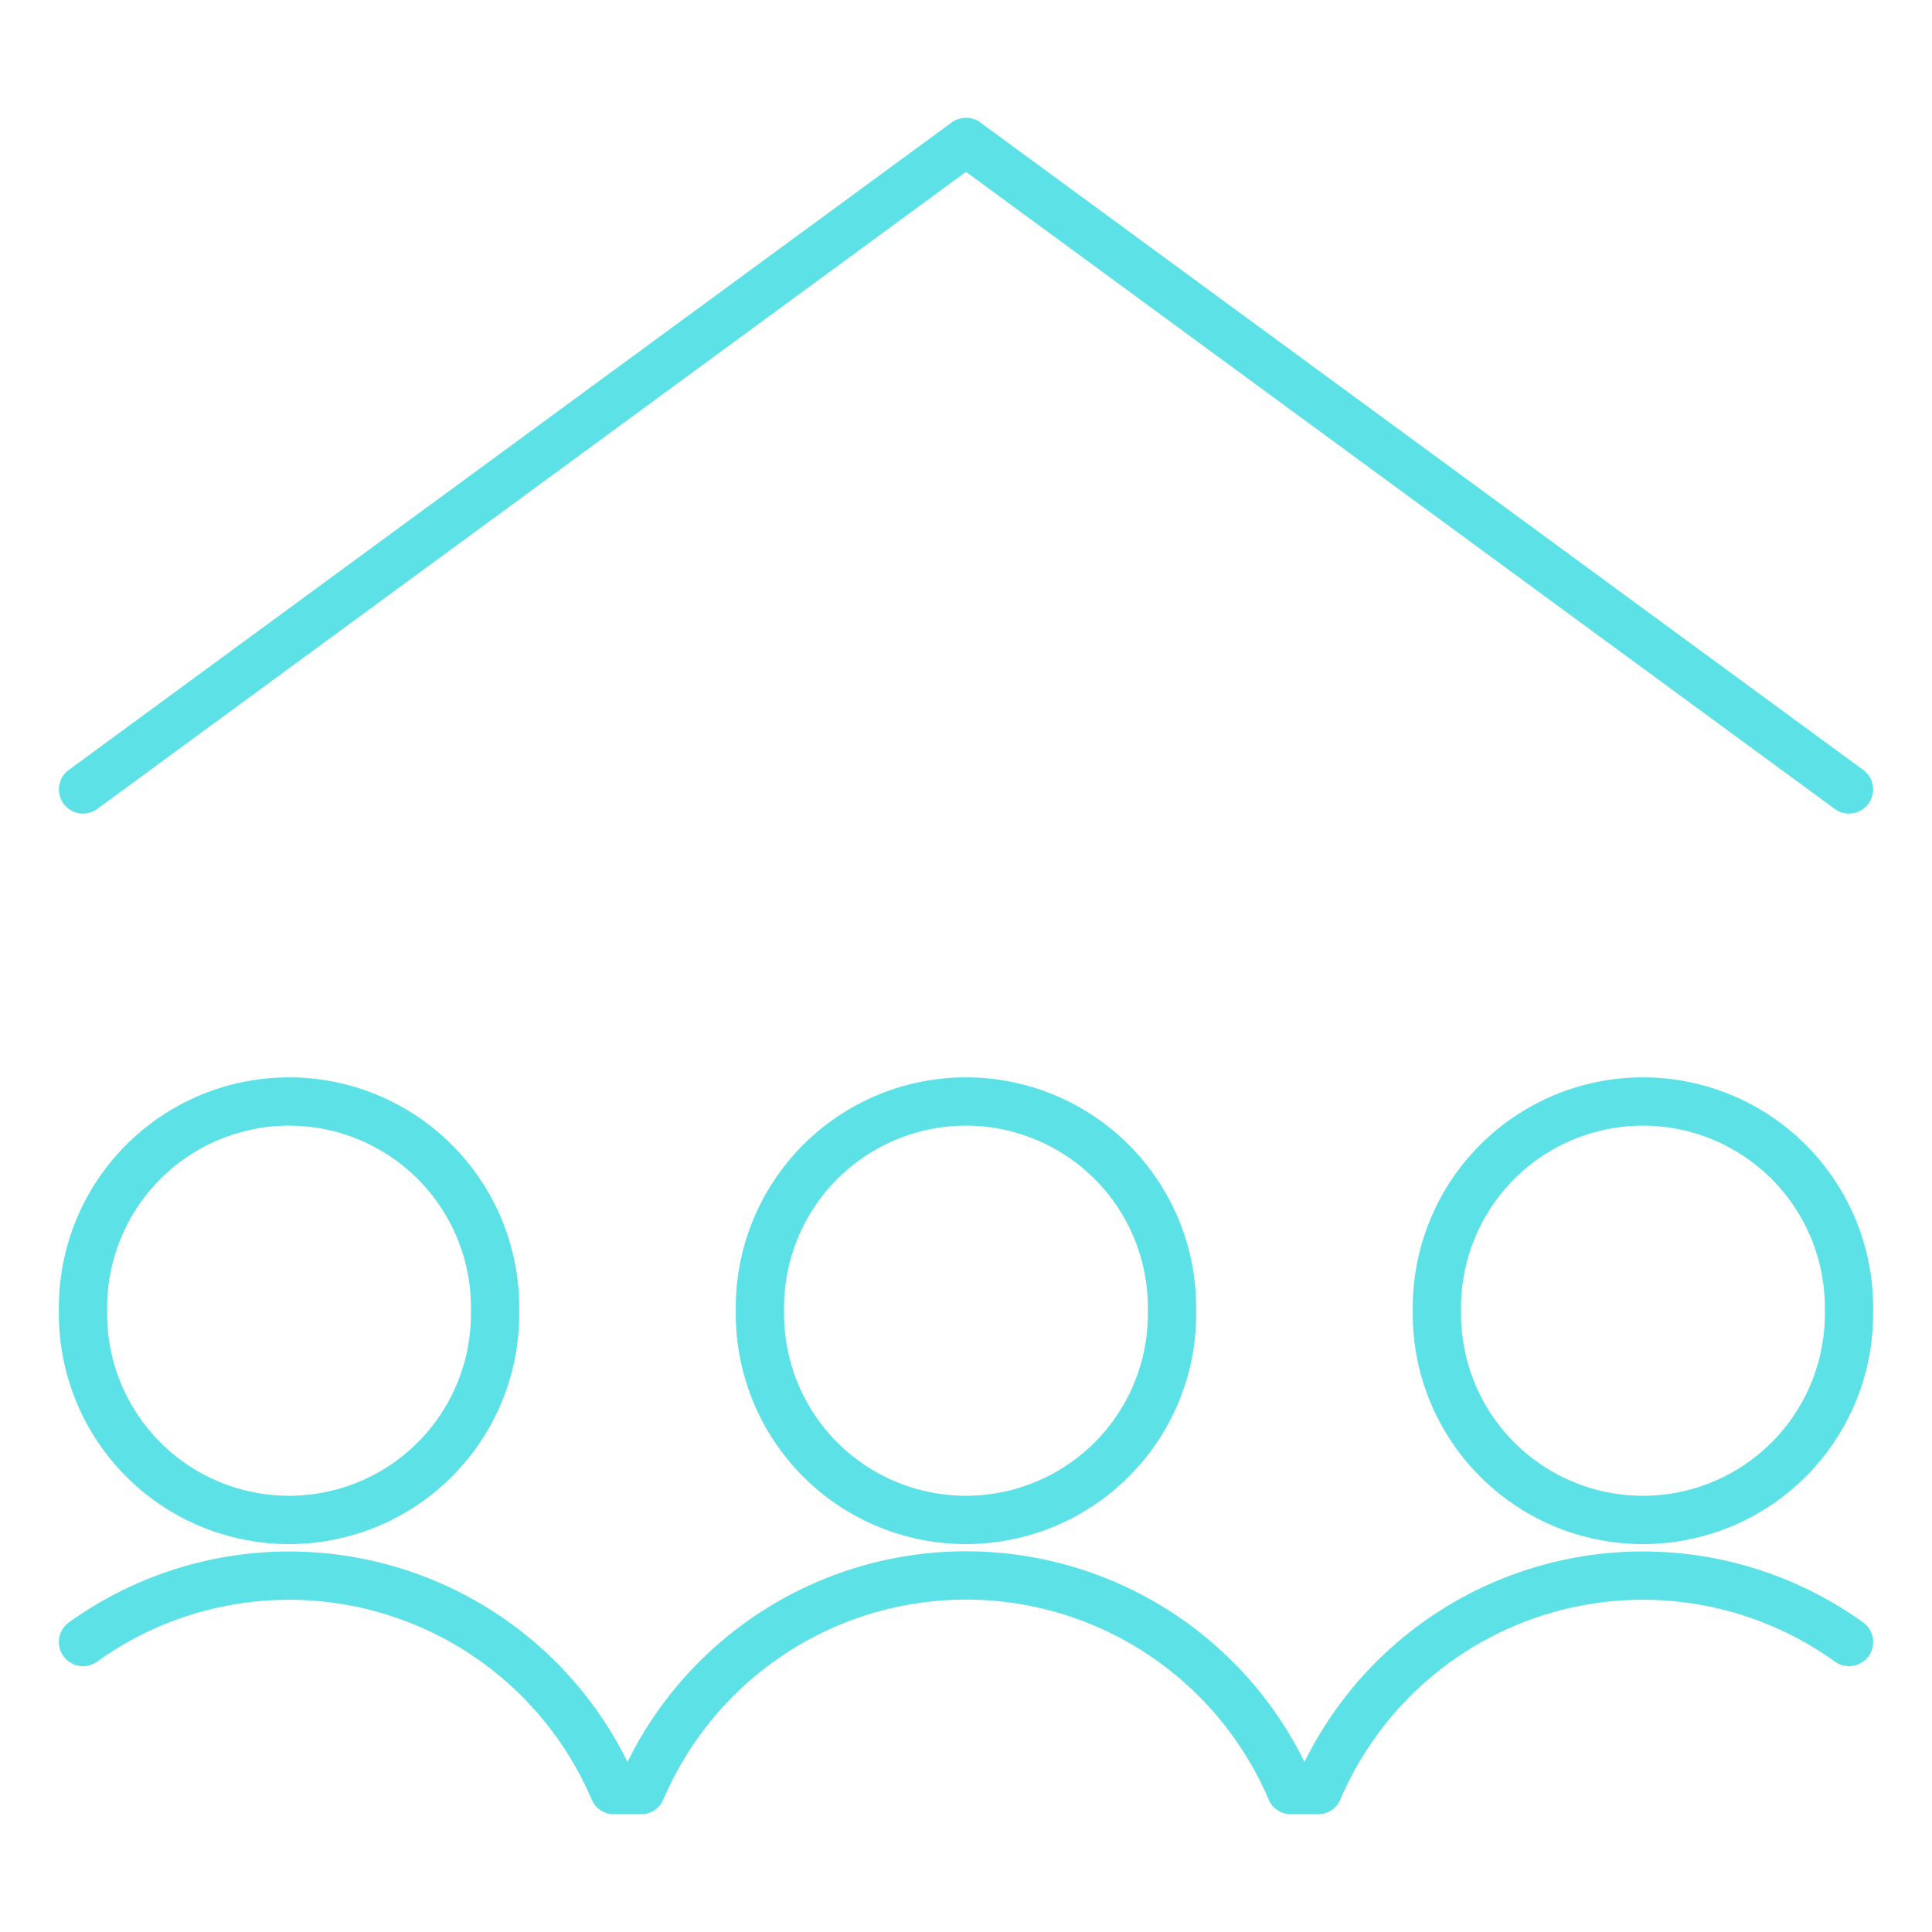 <?xml version="1.0" encoding="UTF-8"?>
<svg xmlns="http://www.w3.org/2000/svg" viewBox="-0.5 -0.5 40 40" height="40" width="40" id="Family-Home--Streamline-Ultimate.svg">
  <desc>Family Home Streamline Icon: https://streamlinehq.com</desc>
  <path d="M37.781 15.844 19.5 2.438 1.219 15.844" fill="none" stroke="#5ce1e6" stroke-linecap="round" stroke-linejoin="round" stroke-width="1"></path>
  <path d="M1.219 26.637a4.266 4.266 0 1 0 8.531 0 4.266 4.266 0 1 0 -8.531 0Z" fill="none" stroke="#5ce1e6" stroke-linecap="round" stroke-linejoin="round" stroke-width="1"></path>
  <path d="M29.25 26.637a4.266 4.266 0 1 0 8.531 0 4.266 4.266 0 1 0 -8.531 0Z" fill="none" stroke="#5ce1e6" stroke-linecap="round" stroke-linejoin="round" stroke-width="1"></path>
  <path d="M15.234 26.637a4.266 4.266 0 1 0 8.531 0 4.266 4.266 0 1 0 -8.531 0Z" fill="none" stroke="#5ce1e6" stroke-linecap="round" stroke-linejoin="round" stroke-width="1"></path>
  <path d="M1.219 33.496A7.312 7.312 0 0 1 12.21 36.562h0.564a7.312 7.312 0 0 1 13.452 0h0.564a7.312 7.312 0 0 1 10.992 -3.066" fill="none" stroke="#5ce1e6" stroke-linecap="round" stroke-linejoin="round" stroke-width="1"></path>
</svg>
